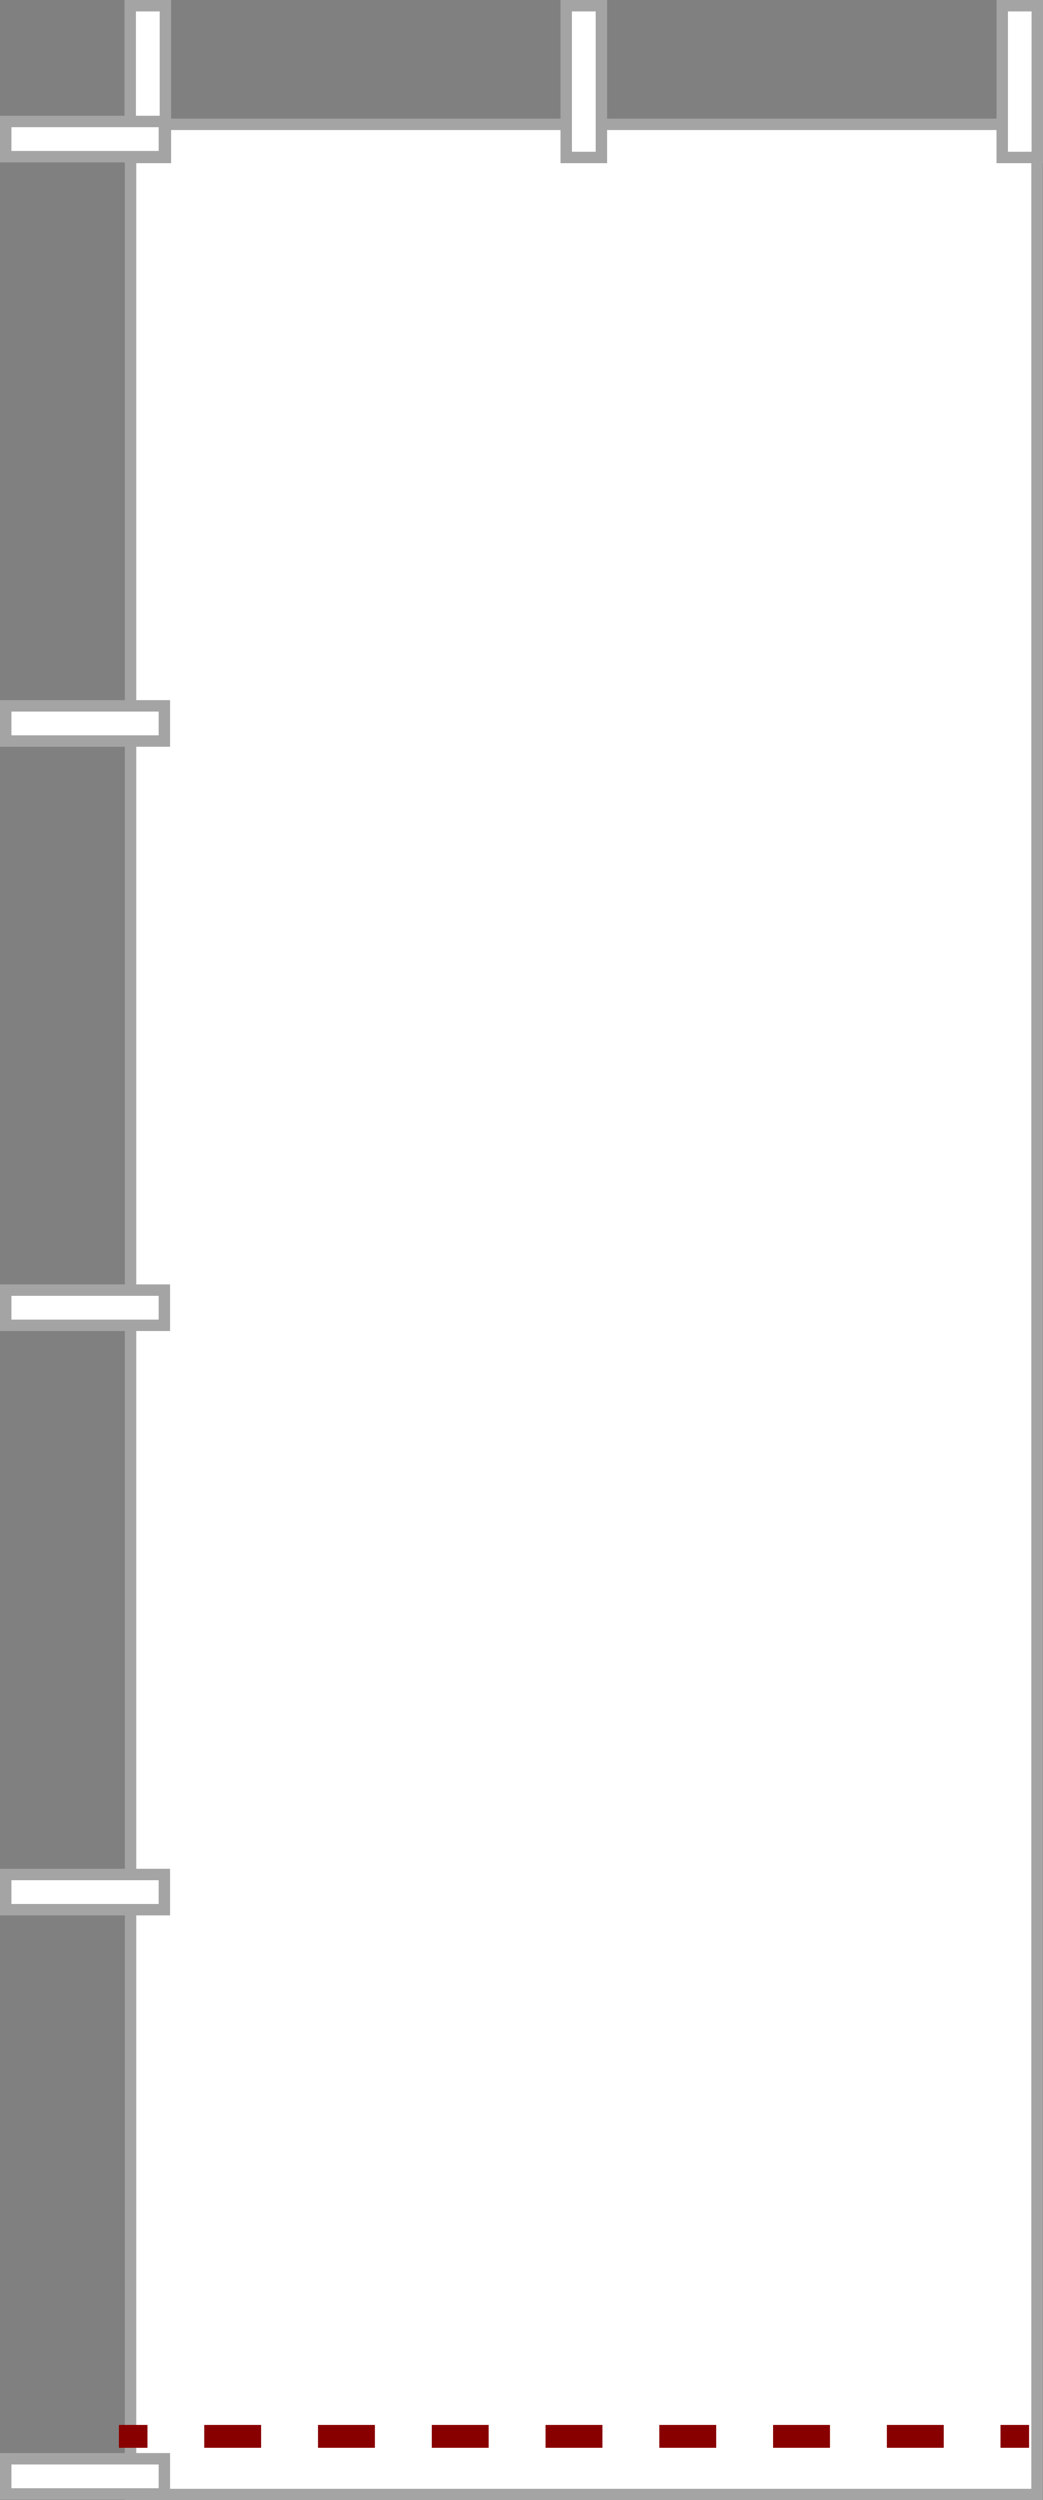 <svg id="_レイヤー_2" data-name="レイヤー 2" xmlns="http://www.w3.org/2000/svg" viewBox="0 0 91.31 218.79"><rect x="0" y="0" width="91.31" height="218.79" fill="#808080" stroke="none"/><defs><style>.cls-1{fill:#fff;stroke:#a4a4a4}.cls-2{fill:none;stroke:#890000;stroke-width:2px}</style></defs><g id="_レイヤー_1-2" data-name="レイヤー 1"><path class="cls-1" d="M11.43 10.88h79.36V218.3H11.43z"/><path class="cls-1" d="M87.74.5h3.07v13.28h-3.07zM49.57.5h3.08v13.28h-3.08zM11.4.5h3.08v13.28H11.4z"/><path class="cls-1" d="M.5 10.63h13.89v3.08H.5zM.5 215.17h13.89v3.08H.5zM.5 164.04h13.89v3.08H.5zM.5 112.9h13.89v3.08H.5zM.5 61.77h13.89v3.08H.5z"/><path class="cls-2" d="M10.41 213.21h2.5"/><path style="stroke-dasharray:4.98 4.98;fill:none;stroke:#890000;stroke-width:2px" d="M17.88 213.21H85.1"/><path class="cls-2" d="M87.59 213.21h2.5"/></g></svg>